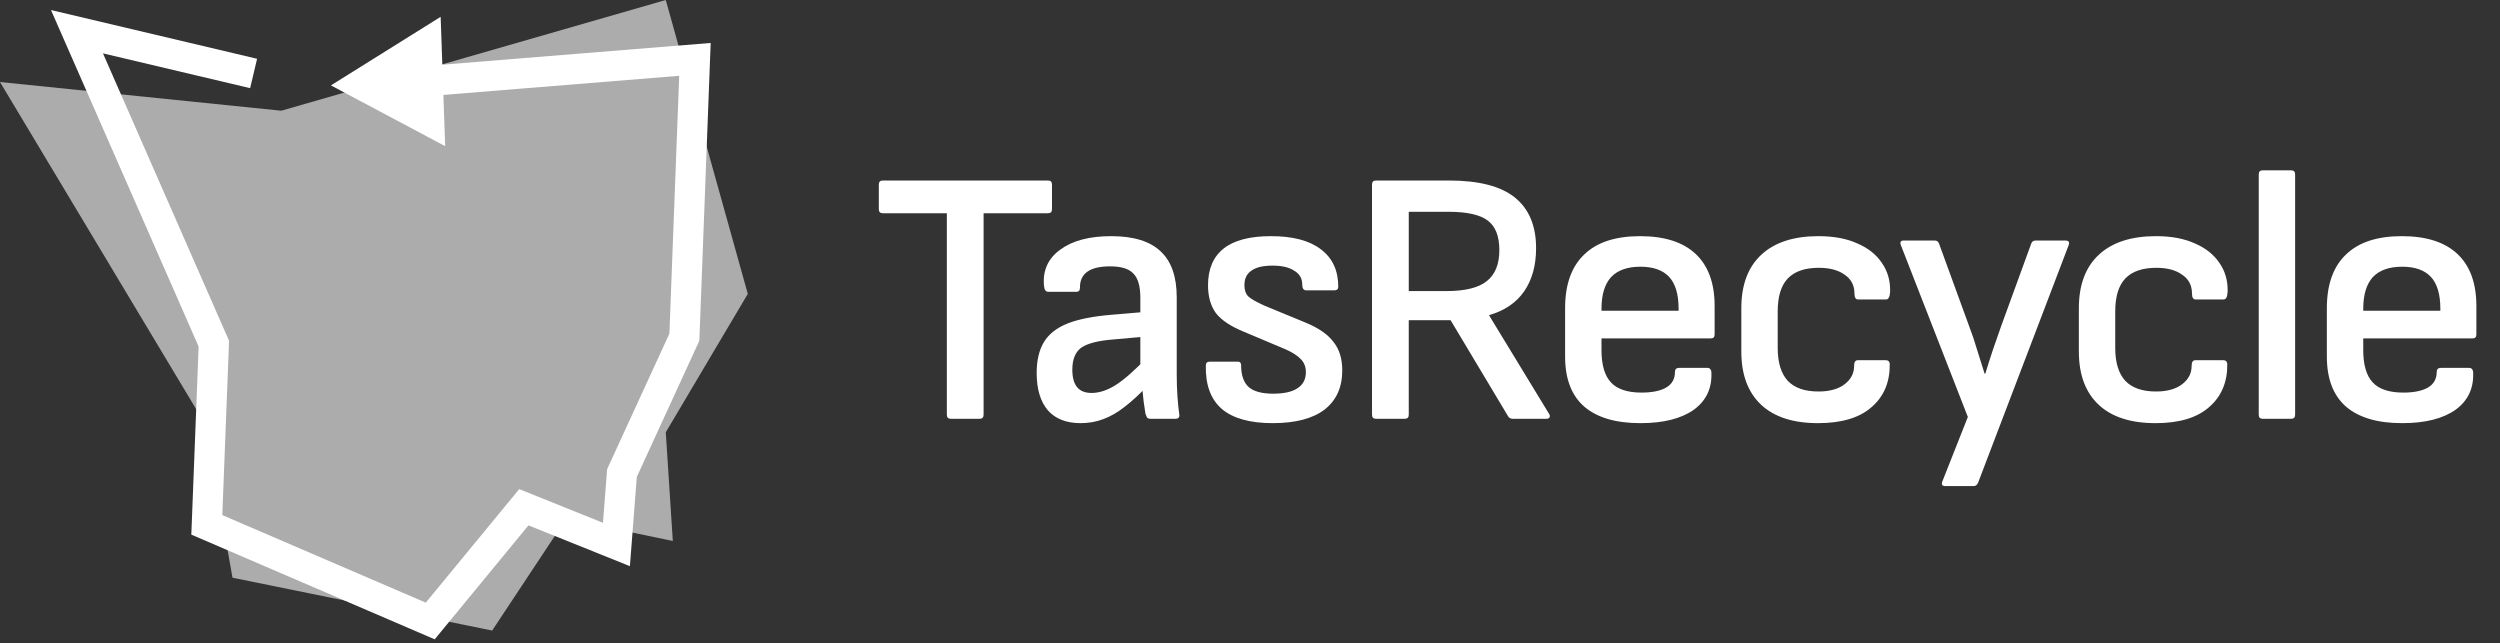 <?xml version="1.0" encoding="UTF-8"?>
<svg id="Layer_1" xmlns="http://www.w3.org/2000/svg" version="1.1" viewBox="0 0 591 152">
  <rect x="0" y="0" width="591" height="152" fill="#333333" stroke="none"/>
  <!-- Generator: Adobe Illustrator 29.3.1, SVG Export Plug-In . SVG Version: 2.1.0 Build 151)  -->
  <defs>
    <style>
      .st0 {
        fill-rule: evenodd;
      }

      .st0, .st1, .st2 {
        fill: #fff;
      }

      .st1 {
        opacity: .59;
      }
    </style>
  </defs>
  <path class="st1" d="M48.58,100.405L0,19.391l66.5,6.781L157.388,0l19.391,69.475-19.391,32.715,1.666,25.696-25.22-5.234-17.488,26.41-61.385-12.491-6.381-36.165Z"/>
  <path class="st0" d="M12.053,2.374l48.721,11.521-1.642,6.946L24.34,12.615l29.813,67.955-1.602,41.198,48.106,20.695,22.085-26.835,19.801,7.963.982-12.677,14.721-32.054,2.319-60.941-64.991,5.267-.576-7.115,73.006-5.916-2.678,70.394-14.782,32.186-1.635,21.108-23.977-9.643-22.17,26.937-57.533-24.75,1.729-44.455L12.053,2.374Z"/>
  <path class="st2" d="M78.225,20.188L104.169,3.976l1.068,30.574-27.012-14.362Z"/>
  <path class="st2" d="M224.78,99c-.631,0-.946-.315-.946-.946v-47.644h-15.136c-.631,0-.946-.315-.946-.946v-5.848c0-.631.315-.946.946-.946h39.044c.631,0,.946.315.946.946v5.848c0,.631-.315.946-.946.946h-15.222v47.644c0,.631-.315.946-.946.946h-6.794ZM271.901,99c-.344,0-.602-.115-.774-.344-.115-.229-.23-.516-.344-.86-.058-.516-.201-1.491-.43-2.924-.172-1.433-.287-2.781-.344-4.042l-.43-3.354v-17.114c0-2.695-.545-4.587-1.634-5.676-1.032-1.147-2.867-1.72-5.504-1.72-4.816,0-7.196,1.691-7.138,5.074,0,.631-.287.946-.86.946h-6.622c-.631,0-.975-.516-1.032-1.548-.287-3.555,1.003-6.364,3.87-8.428,2.866-2.121,6.88-3.182,12.04-3.182,5.274,0,9.173,1.204,11.696,3.612,2.522,2.351,3.784,5.963,3.784,10.836v18.146c0,1.949.057,3.727.172,5.332.114,1.605.258,3.01.43,4.214.114.688-.201,1.032-.946,1.032h-5.934ZM255.475,100.032c-3.383,0-5.963-1.003-7.74-3.01-1.778-2.064-2.666-5.017-2.666-8.858,0-2.981.573-5.418,1.72-7.31,1.146-1.892,3.01-3.354,5.59-4.386,2.637-1.032,6.134-1.72,10.492-2.064l8.084-.688-.086,5.848-7.74.688c-3.612.287-6.135.946-7.568,1.978-1.376,1.032-2.064,2.752-2.064,5.16,0,1.835.372,3.211,1.118,4.128.745.917,1.892,1.376,3.44,1.376,1.777,0,3.64-.602,5.59-1.806,1.949-1.204,4.472-3.411,7.568-6.622l.172,6.622c-1.95,2.064-3.784,3.755-5.504,5.074-1.663,1.319-3.354,2.293-5.074,2.924-1.663.631-3.44.946-5.332.946ZM300.885,100.032c-5.39,0-9.403-1.118-12.04-3.354-2.638-2.293-3.899-5.733-3.784-10.32,0-.573.315-.86.946-.86h6.622c.516,0,.774.287.774.86,0,2.351.602,4.071,1.806,5.16,1.204,1.032,3.124,1.548,5.762,1.548,2.58,0,4.5-.43,5.762-1.29,1.318-.86,1.978-2.121,1.978-3.784,0-1.261-.402-2.293-1.204-3.096-.746-.803-1.95-1.577-3.612-2.322l-9.804-4.128c-3.096-1.261-5.304-2.723-6.622-4.386-1.262-1.72-1.892-3.927-1.892-6.622,0-3.841,1.232-6.737,3.698-8.686,2.465-1.949,6.192-2.924,11.18-2.924,5.16,0,9.087,1.032,11.782,3.096,2.752,2.064,4.128,5.017,4.128,8.858,0,.573-.316.86-.946.86h-6.622c-.631,0-.946-.459-.946-1.376,0-1.433-.631-2.523-1.892-3.268-1.204-.803-2.924-1.204-5.16-1.204s-3.899.401-4.988,1.204c-1.09.745-1.634,1.892-1.634,3.44,0,1.147.315,2.035.946,2.666.63.573,1.892,1.29,3.784,2.15l9.804,4.042c3.038,1.261,5.217,2.781,6.536,4.558,1.376,1.72,2.064,3.956,2.064,6.708,0,4.013-1.405,7.109-4.214,9.288-2.81,2.121-6.88,3.182-12.212,3.182Z"/>
  <path class="st2" d="M325.291,99c-.631,0-.946-.315-.946-.946v-54.438c0-.631.315-.946.946-.946h17.2c7.109,0,12.327,1.347,15.652,4.042,3.325,2.695,4.988,6.679,4.988,11.954,0,4.071-.946,7.482-2.838,10.234-1.892,2.695-4.644,4.558-8.256,5.59v.086l14.19,23.306c.172.287.201.545.086.774-.115.229-.373.344-.774.344h-7.912c-.516,0-.889-.201-1.118-.602l-13.588-22.704h-9.89v22.36c0,.631-.315.946-.946.946h-6.794ZM333.031,68.814h8.858c4.415,0,7.597-.774,9.546-2.322,2.007-1.548,3.01-4.013,3.01-7.396,0-3.268-.917-5.59-2.752-6.966-1.835-1.376-4.931-2.064-9.288-2.064h-9.374v18.748ZM387.792,100.032c-5.848,0-10.292-1.319-13.33-3.956-2.982-2.637-4.472-6.565-4.472-11.782v-11.438c0-5.561,1.49-9.775,4.472-12.642,2.981-2.924,7.396-4.386,13.244-4.386,5.79,0,10.176,1.405,13.158,4.214,2.981,2.809,4.472,6.909,4.472,12.298v6.708c0,.631-.287.946-.86.946h-25.886v2.752c0,3.497.745,6.049,2.236,7.654,1.49,1.605,3.898,2.408,7.224,2.408,2.522,0,4.472-.401,5.848-1.204,1.376-.803,2.064-2.035,2.064-3.698,0-.631.344-.946,1.032-.946h6.622c.516,0,.831.287.946.86.229,3.841-1.147,6.851-4.128,9.03-2.982,2.121-7.196,3.182-12.642,3.182ZM378.59,73.458h18.232v-.43c0-3.44-.746-5.963-2.236-7.568-1.491-1.605-3.756-2.408-6.794-2.408-3.096,0-5.418.831-6.966,2.494-1.491,1.663-2.236,4.157-2.236,7.482v.43ZM429.795,100.032c-5.905,0-10.406-1.462-13.502-4.386-3.096-2.924-4.644-7.109-4.644-12.556v-10.234c0-5.504,1.577-9.718,4.73-12.642,3.154-2.924,7.654-4.386,13.502-4.386,3.612,0,6.68.573,9.202,1.72,2.523,1.089,4.444,2.609,5.762,4.558,1.376,1.949,2.036,4.214,1.978,6.794-.057,1.261-.372,1.892-.946,1.892h-6.622c-.573,0-.86-.459-.86-1.376,0-1.949-.774-3.44-2.322-4.472-1.49-1.089-3.526-1.634-6.106-1.634-3.268,0-5.704.831-7.31,2.494-1.605,1.663-2.408,4.271-2.408,7.826v8.6c0,3.497.803,6.106,2.408,7.826,1.606,1.663,4.014,2.494,7.224,2.494,2.638,0,4.702-.573,6.192-1.72,1.491-1.147,2.236-2.58,2.236-4.3,0-.917.287-1.376.86-1.376h6.622c.574,0,.889.287.946.86.058,4.3-1.376,7.711-4.3,10.234-2.866,2.523-7.08,3.784-12.642,3.784ZM459.867,114.91c-.745,0-.975-.373-.688-1.118l6.02-15.222-15.824-40.592c-.287-.745-.057-1.118.688-1.118h7.31c.516,0,.86.258,1.032.774l7.052,19.35c.688,1.777,1.319,3.641,1.892,5.59.631,1.949,1.233,3.87,1.806,5.762h.172c.573-1.892,1.175-3.784,1.806-5.676.688-1.949,1.347-3.841,1.978-5.676l7.052-19.35c.172-.516.516-.774,1.032-.774h7.052c.803,0,1.061.373.774,1.118l-21.414,56.158c-.229.516-.573.774-1.032.774h-6.708ZM509.587,100.032c-5.905,0-10.406-1.462-13.502-4.386-3.096-2.924-4.644-7.109-4.644-12.556v-10.234c0-5.504,1.577-9.718,4.73-12.642,3.153-2.924,7.654-4.386,13.502-4.386,3.612,0,6.679.573,9.202,1.72,2.523,1.089,4.443,2.609,5.762,4.558,1.376,1.949,2.035,4.214,1.978,6.794-.057,1.261-.373,1.892-.946,1.892h-6.622c-.573,0-.86-.459-.86-1.376,0-1.949-.774-3.44-2.322-4.472-1.491-1.089-3.526-1.634-6.106-1.634-3.268,0-5.705.831-7.31,2.494-1.605,1.663-2.408,4.271-2.408,7.826v8.6c0,3.497.803,6.106,2.408,7.826,1.605,1.663,4.013,2.494,7.224,2.494,2.637,0,4.701-.573,6.192-1.72,1.491-1.147,2.236-2.58,2.236-4.3,0-.917.287-1.376.86-1.376h6.622c.573,0,.889.287.946.86.057,4.3-1.376,7.711-4.3,10.234-2.867,2.523-7.081,3.784-12.642,3.784ZM534.913,99c-.631,0-.946-.315-.946-.946v-56.846c0-.631.315-.946.946-.946h6.708c.63,0,.946.315.946.946v56.846c0,.631-.316.946-.946.946h-6.708ZM567.871,100.032c-5.848,0-10.291-1.319-13.33-3.956-2.981-2.637-4.472-6.565-4.472-11.782v-11.438c0-5.561,1.491-9.775,4.472-12.642,2.981-2.924,7.396-4.386,13.244-4.386,5.791,0,10.177,1.405,13.158,4.214s4.472,6.909,4.472,12.298v6.708c0,.631-.287.946-.86.946h-25.886v2.752c0,3.497.745,6.049,2.236,7.654,1.491,1.605,3.899,2.408,7.224,2.408,2.523,0,4.472-.401,5.848-1.204,1.376-.803,2.064-2.035,2.064-3.698,0-.631.344-.946,1.032-.946h6.622c.516,0,.831.287.946.86.229,3.841-1.147,6.851-4.128,9.03-2.981,2.121-7.195,3.182-12.642,3.182ZM558.669,73.458h18.232v-.43c0-3.44-.745-5.963-2.236-7.568-1.491-1.605-3.755-2.408-6.794-2.408-3.096,0-5.418.831-6.966,2.494-1.491,1.663-2.236,4.157-2.236,7.482v.43Z"/>
</svg>